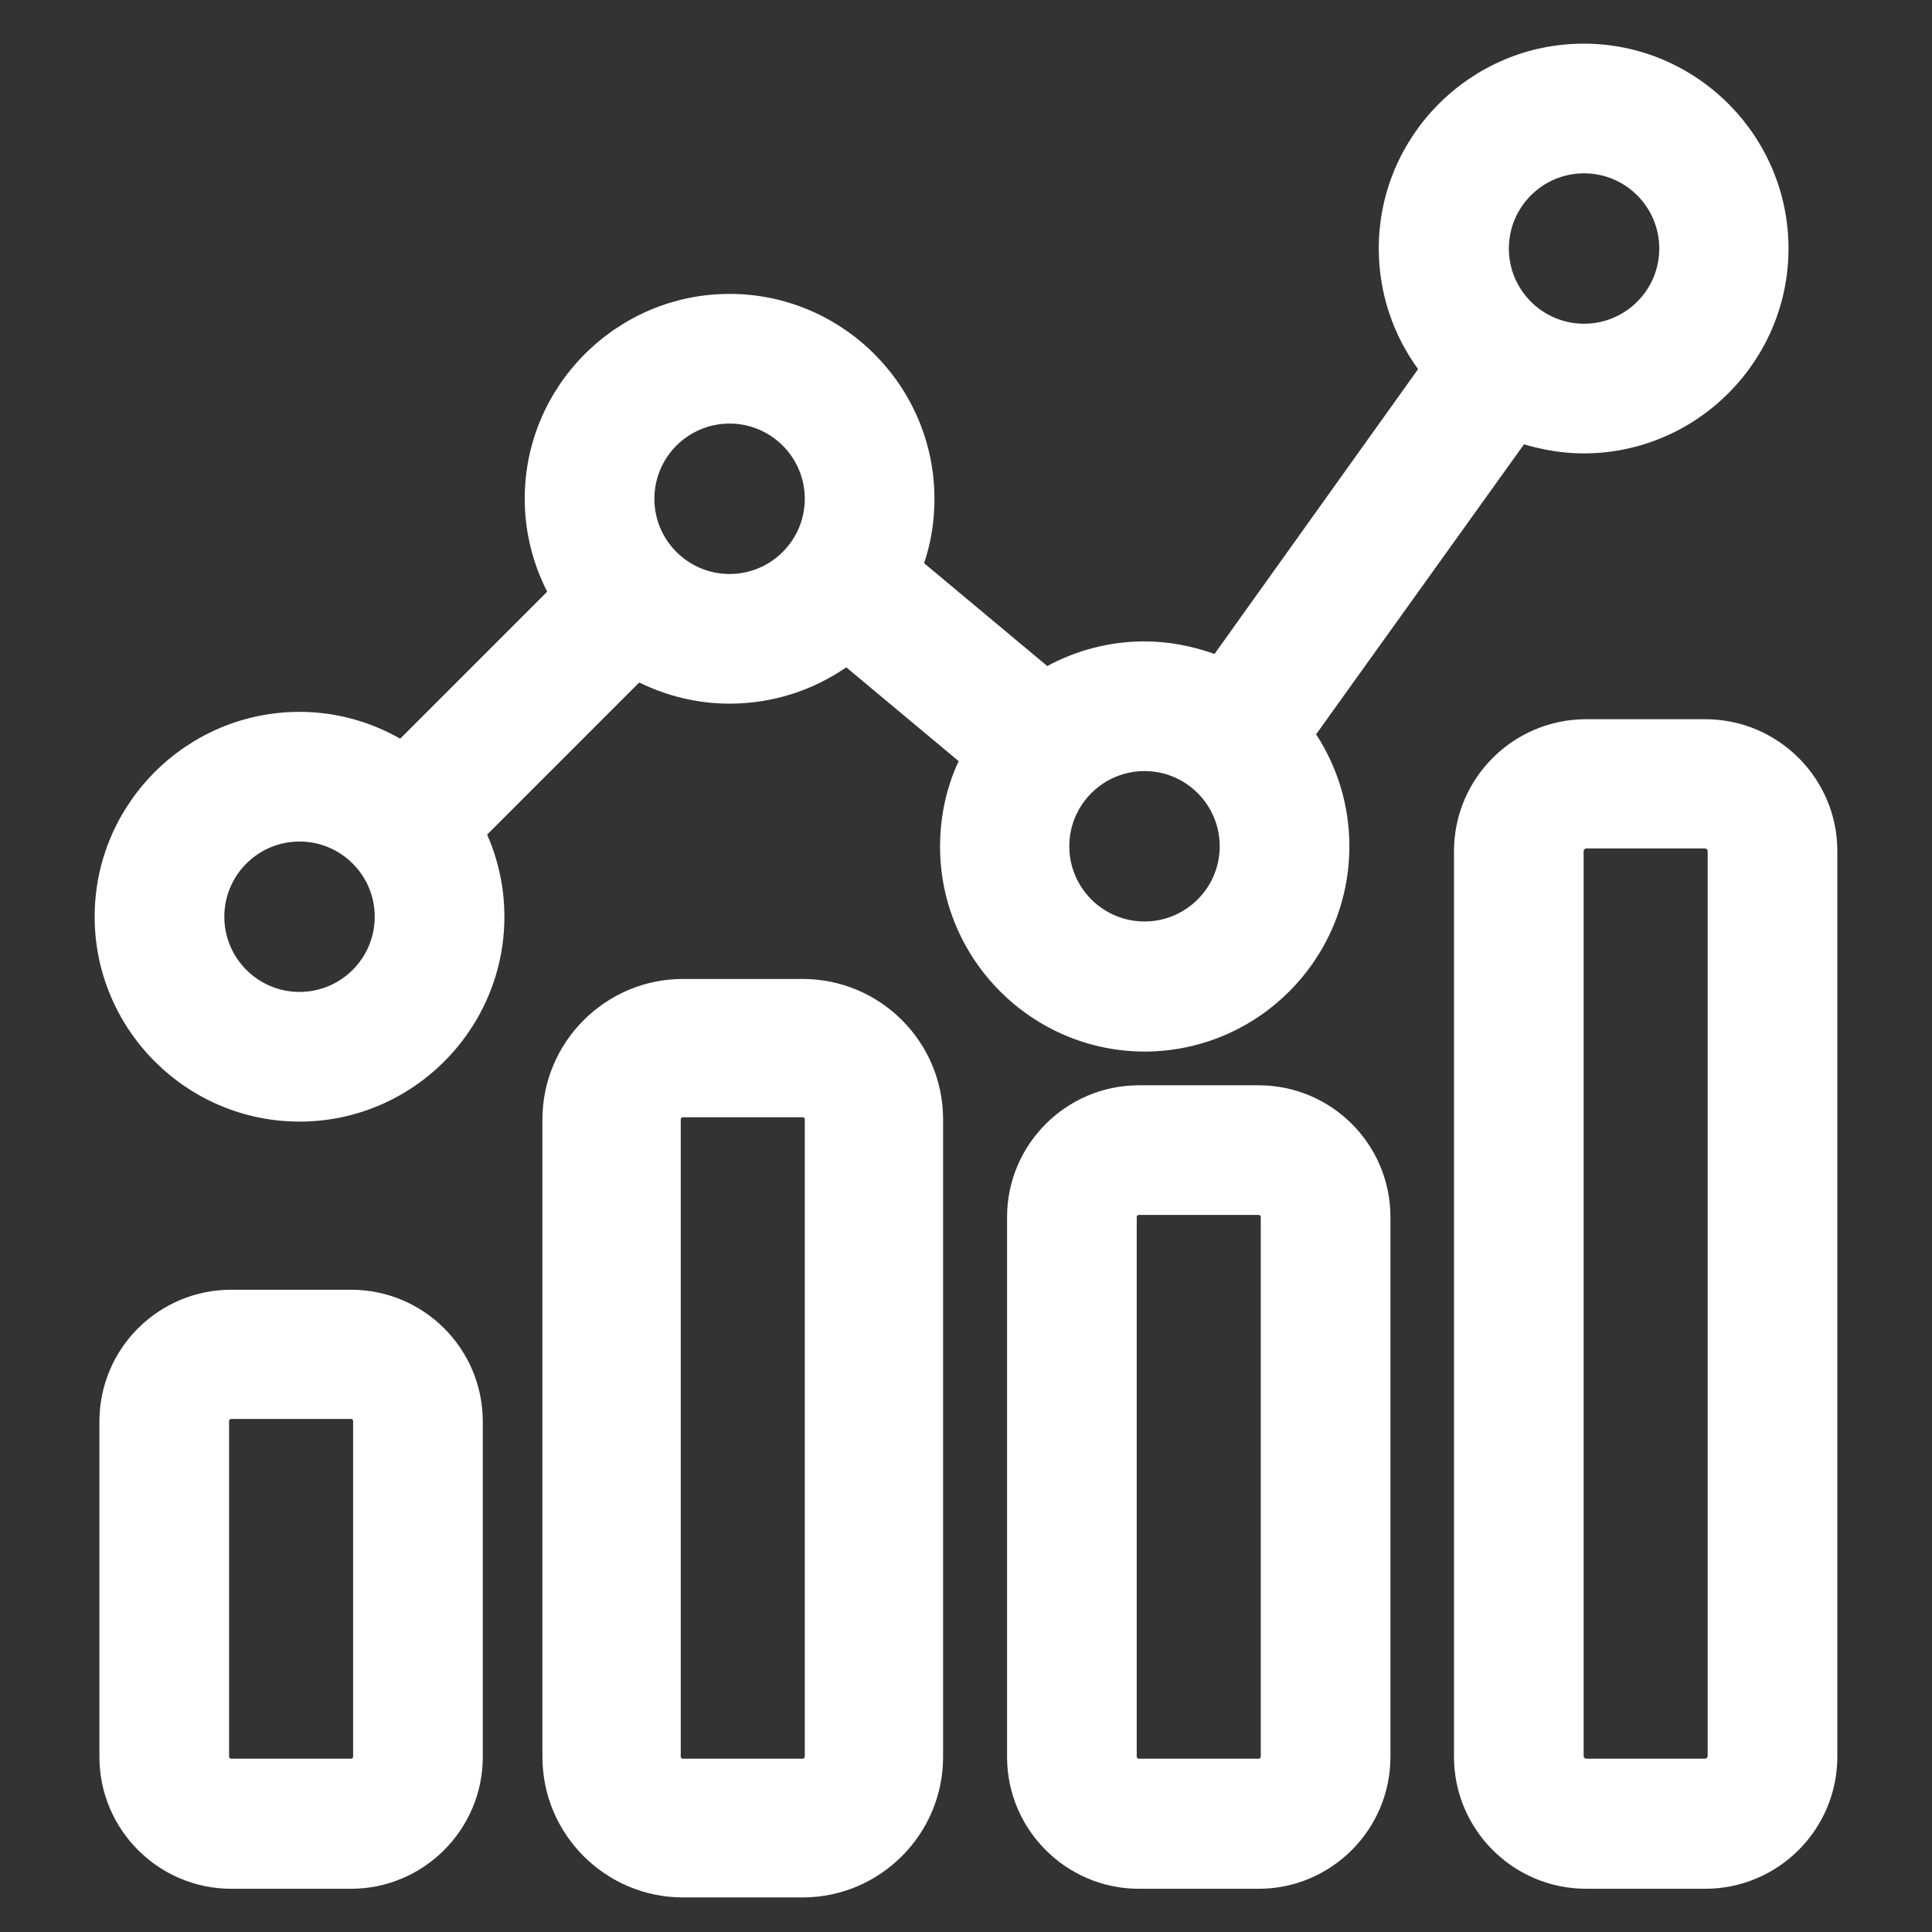 <?xml version="1.0" encoding="utf-8"?>
<!-- Generator: Adobe Illustrator 24.2.2, SVG Export Plug-In . SVG Version: 6.00 Build 0)  -->
<svg version="1.1" id="Layer_1" xmlns="http://www.w3.org/2000/svg" xmlns:xlink="http://www.w3.org/1999/xlink" x="0px" y="0px"
	 width="447px" height="447px" viewBox="0 0 447 447" style="enable-background:new 0 0 447 447;" xml:space="preserve">
<rect x="0" y="0" width="447" height="447" fill="#333333" stroke="none"/>
<style type="text/css">
	.st0{fill:#FFFFFF;}
</style>
<g>
	<path class="st0" d="M312.2,195.8c0-9.5-2.8-18.4-7.7-25.9l48.1-67.1c4.4,1.3,9,2.1,13.8,2.1c26.1,0,47.4-21.3,47.4-47.4
		c0-26.1-21.3-47.4-47.4-47.4c-26.1,0-47.4,21.3-47.4,47.4c0,10.4,3.4,20.1,9.1,27.9L281,151.3c-5.1-1.8-10.5-2.9-16.2-2.9
		c-8.2,0-15.8,2.1-22.5,5.7l-28.5-23.8c1.6-4.7,2.4-9.7,2.4-14.9c0-26.1-21.3-47.4-47.4-47.4c-26.1,0-47.4,21.3-47.4,47.4
		c0,7.7,1.9,15,5.2,21.5l-34,34c-6.9-3.9-14.8-6.2-23.3-6.2c-26.1,0-47.4,21.3-47.4,47.4s21.3,47.4,47.4,47.4
		c26.1,0,47.4-21.3,47.4-47.4c0-6.7-1.4-13.1-4-19l35.2-35.2c6.3,3.1,13.4,4.9,20.9,4.9c10,0,19.3-3.1,27-8.4l26,21.7
		c-2.8,6-4.3,12.7-4.3,19.8c0,26.1,21.3,47.4,47.4,47.4C291,243.2,312.2,222,312.2,195.8z M366.5,40.1c9.6,0,17.4,7.8,17.4,17.4
		c0,9.6-7.8,17.4-17.4,17.4s-17.4-7.8-17.4-17.4C349.1,47.9,356.9,40.1,366.5,40.1z M69.3,229.5c-9.6,0-17.4-7.8-17.4-17.4
		s7.8-17.4,17.4-17.4c9.6,0,17.4,7.8,17.4,17.4S78.9,229.5,69.3,229.5z M168.8,132.8c-9.6,0-17.4-7.8-17.4-17.4
		c0-9.6,7.8-17.4,17.4-17.4c9.6,0,17.4,7.8,17.4,17.4C186.2,125,178.4,132.8,168.8,132.8z M247.4,195.8c0-9.6,7.8-17.4,17.4-17.4
		c9.6,0,17.4,7.8,17.4,17.4s-7.8,17.4-17.4,17.4C255.2,213.2,247.4,205.4,247.4,195.8z"/>
	<path class="st0" d="M81.2,298.4H53.5C36.7,298.4,23,312,23,328.9v77.6c0,16.8,13.7,30.5,30.5,30.5h27.7
		c16.8,0,30.5-13.7,30.5-30.5v-77.6C111.7,312,98,298.4,81.2,298.4z M81.7,406.4c0,0.3-0.2,0.5-0.5,0.5H53.5c-0.3,0-0.5-0.2-0.5-0.5
		v-77.6c0-0.3,0.2-0.5,0.5-0.5h27.7c0.3,0,0.5,0.2,0.5,0.5V406.4z"/>
	<path class="st0" d="M185.7,226.5H158c-17.9,0-32.5,14.6-32.5,32.5v147.5c0,17.9,14.6,32.5,32.5,32.5h27.7
		c17.9,0,32.5-14.6,32.5-32.5V259C218.2,241,203.6,226.5,185.7,226.5z M186.2,406.4c0,0.3-0.2,0.5-0.5,0.5H158
		c-0.3,0-0.5-0.2-0.5-0.5V259c0-0.3,0.2-0.5,0.5-0.5h27.7c0.3,0,0.5,0.2,0.5,0.5V406.4z"/>
	<path class="st0" d="M394.5,166.4H367c-16.9,0-30.6,13.7-30.6,30.6v209.4c0,16.9,13.7,30.6,30.6,30.6h27.5
		c16.9,0,30.6-13.7,30.6-30.6V196.9C425.1,180.1,411.4,166.4,394.5,166.4z M395.1,406.3c0,0.3-0.3,0.6-0.6,0.6H367
		c-0.3,0-0.6-0.3-0.6-0.6V196.9c0-0.3,0.3-0.6,0.6-0.6h27.5c0.3,0,0.6,0.3,0.6,0.6V406.3z"/>
	<path class="st0" d="M291.2,251.1h-27.7c-16.8,0-30.5,13.7-30.5,30.5v124.9c0,16.8,13.7,30.5,30.5,30.5h27.7
		c16.8,0,30.5-13.7,30.5-30.5V281.6C321.7,264.7,308,251.1,291.2,251.1z M291.7,406.4c0,0.3-0.2,0.5-0.5,0.5h-27.7
		c-0.3,0-0.5-0.2-0.5-0.5V281.6c0-0.3,0.2-0.5,0.5-0.5h27.7c0.3,0,0.5,0.2,0.5,0.5V406.4z"/>
</g>
</svg>
